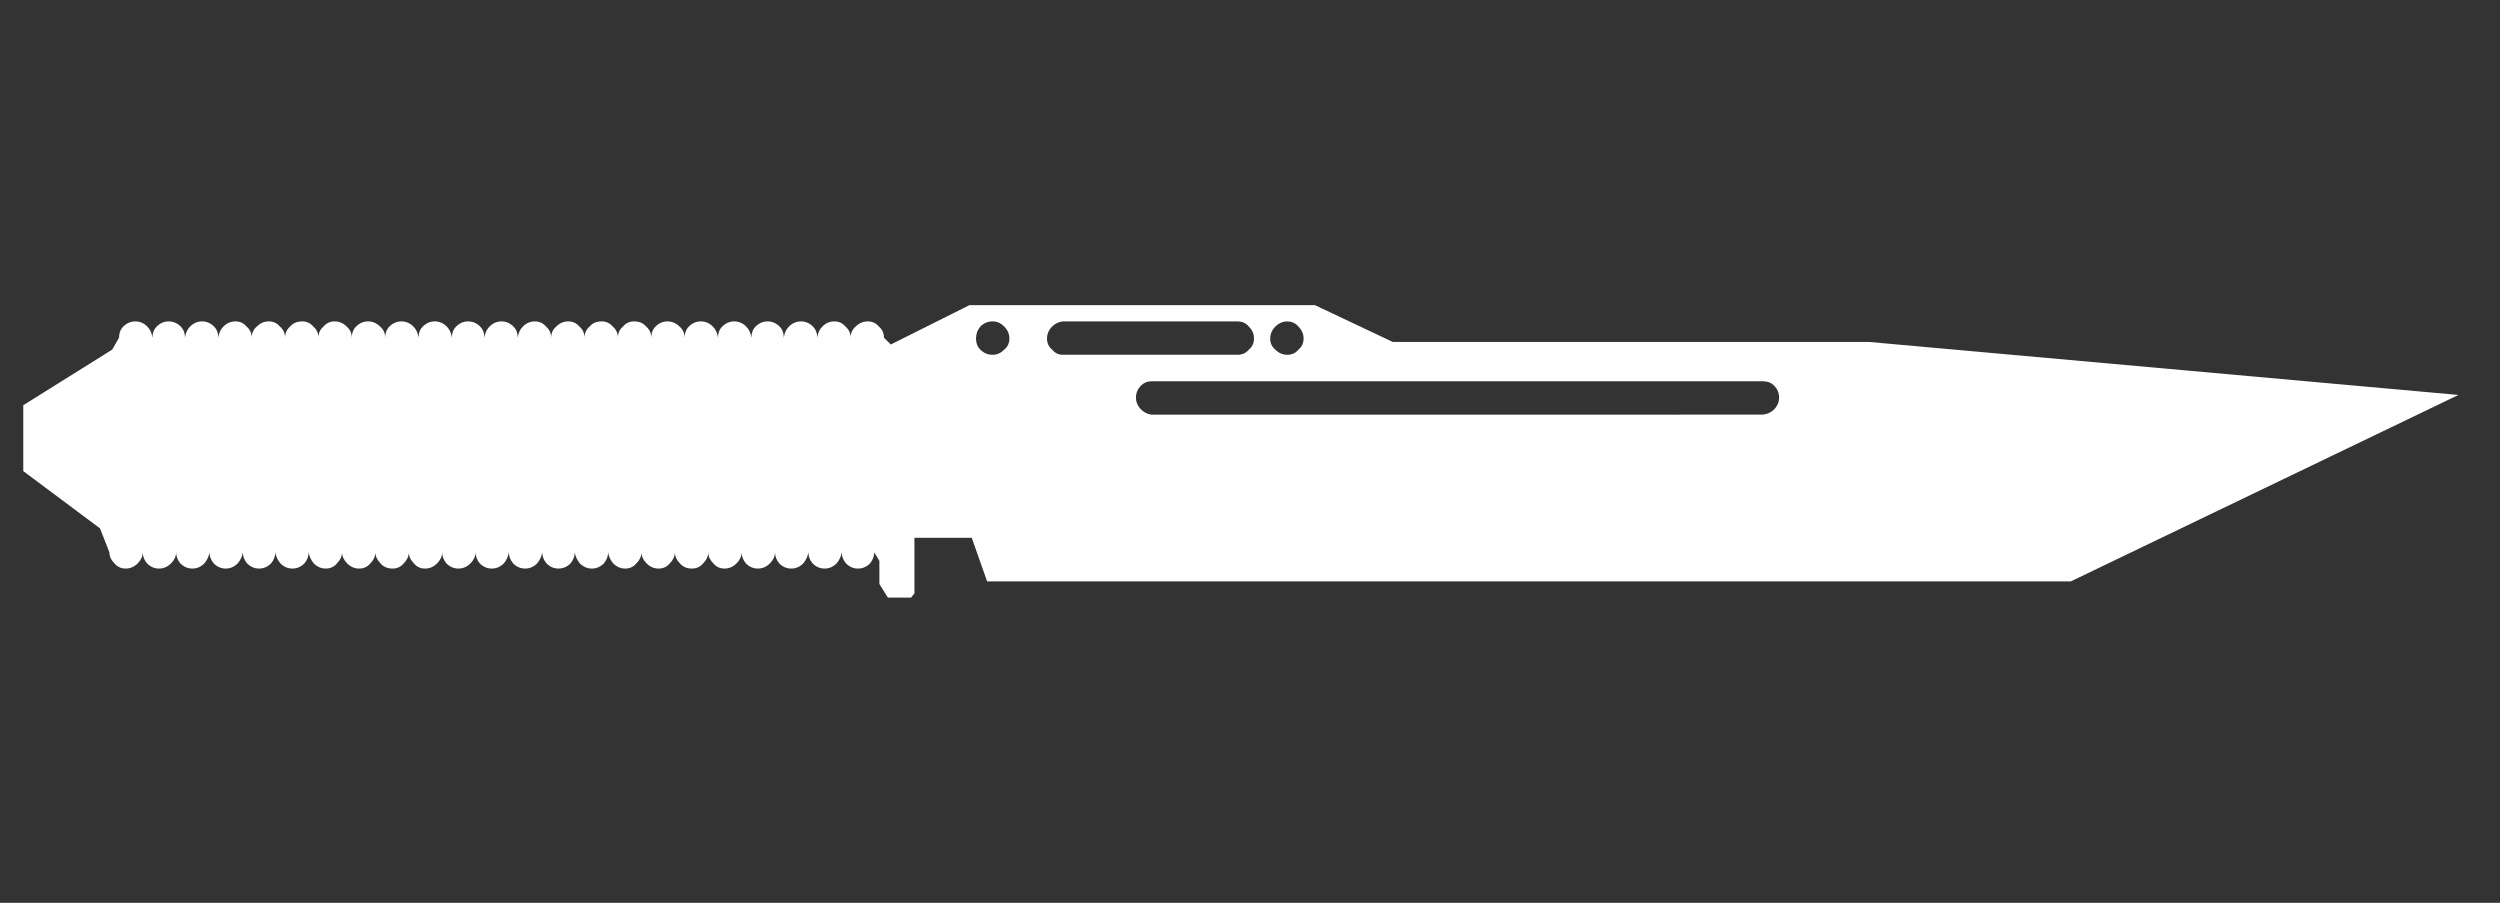 <?xml version="1.0" encoding="utf-8"?>
<!-- Generator: Adobe Illustrator 16.0.0, SVG Export Plug-In . SVG Version: 6.00 Build 0)  -->
<!DOCTYPE svg PUBLIC "-//W3C//DTD SVG 1.1//EN" "http://www.w3.org/Graphics/SVG/1.1/DTD/svg11.dtd">
<svg version="1.1" xmlns="http://www.w3.org/2000/svg" xmlns:xlink="http://www.w3.org/1999/xlink" x="0px" y="0px"
	 width="91.436px" height="33.02px" viewBox="0 0 91.436 33.02" enable-background="new 0 0 91.436 33.02" xml:space="preserve">
<rect x="0" y="0" width="91.436" height="33.02" fill="#333333" stroke="none"/>
<g id="Selected_Items">
	<g>
		<g id="Selected_Items_18_">
			<path fill-rule="evenodd" clip-rule="evenodd" fill="#FFFFFF" d="M64.413,15.165c0.021,0,0.042,0,0.063,0
				c0.167-0.021,0.301-0.082,0.407-0.188c0.124-0.124,0.187-0.271,0.187-0.438s-0.063-0.313-0.187-0.438
				c-0.105-0.105-0.24-0.156-0.407-0.156c-0.021,0-0.042,0-0.063,0H42.11c-0.146,0-0.271,0.051-0.375,0.156
				c-0.125,0.124-0.188,0.271-0.188,0.438s0.063,0.313,0.188,0.438c0.104,0.105,0.23,0.167,0.375,0.188H64.413z M75.736,21.265
				H36.104l-0.563-1.596h-2.096v2.034l-0.125,0.155h-0.844l-0.313-0.499v-0.845l-0.188-0.313c0,0.146-0.052,0.281-0.156,0.406
				c-0.125,0.125-0.271,0.188-0.438,0.188c-0.167,0-0.313-0.063-0.438-0.188c-0.105-0.125-0.157-0.26-0.157-0.406
				c-0.021,0.146-0.083,0.281-0.188,0.406c-0.125,0.125-0.271,0.188-0.439,0.188c-0.166,0-0.312-0.063-0.438-0.188
				c-0.104-0.125-0.156-0.26-0.156-0.406c-0.021,0.146-0.083,0.281-0.187,0.406c-0.125,0.125-0.271,0.188-0.438,0.188
				s-0.313-0.063-0.438-0.188c-0.102-0.123-0.155-0.258-0.156-0.406c-0.002,0.148-0.064,0.283-0.188,0.406
				c-0.125,0.125-0.271,0.188-0.438,0.188c-0.168,0-0.313-0.063-0.438-0.188c-0.103-0.123-0.155-0.258-0.157-0.406
				c-0.001,0.148-0.064,0.283-0.188,0.406c-0.125,0.125-0.271,0.188-0.438,0.188s-0.303-0.063-0.407-0.188
				c-0.123-0.123-0.186-0.258-0.189-0.406c-0.001,0.148-0.063,0.283-0.187,0.406c-0.104,0.125-0.24,0.188-0.407,0.188
				c-0.188,0-0.333-0.063-0.438-0.188c-0.123-0.123-0.186-0.258-0.187-0.406c-0.002,0.148-0.065,0.283-0.188,0.406
				c-0.104,0.125-0.24,0.188-0.407,0.188c-0.167,0-0.313-0.063-0.438-0.188c-0.124-0.123-0.186-0.258-0.188-0.406
				c-0.001,0.148-0.064,0.283-0.188,0.406c-0.104,0.125-0.24,0.188-0.407,0.188s-0.313-0.063-0.438-0.188
				c-0.104-0.125-0.167-0.26-0.188-0.406c0,0.146-0.052,0.281-0.156,0.406c-0.125,0.125-0.271,0.188-0.438,0.188
				c-0.166,0-0.313-0.063-0.438-0.188c-0.104-0.125-0.167-0.26-0.187-0.406c0,0.146-0.053,0.281-0.157,0.406
				c-0.125,0.125-0.271,0.188-0.438,0.188c-0.167,0-0.313-0.063-0.438-0.188c-0.104-0.125-0.157-0.26-0.157-0.406
				c-0.021,0.146-0.083,0.281-0.187,0.406c-0.125,0.125-0.271,0.188-0.438,0.188c-0.167,0-0.313-0.063-0.438-0.188
				c-0.104-0.125-0.156-0.26-0.156-0.406c-0.021,0.146-0.083,0.281-0.187,0.406c-0.125,0.125-0.271,0.188-0.438,0.188
				c-0.167,0-0.313-0.063-0.438-0.188c-0.103-0.123-0.156-0.258-0.157-0.406c-0.002,0.148-0.065,0.283-0.188,0.406
				c-0.125,0.125-0.271,0.188-0.438,0.188c-0.167,0-0.313-0.063-0.438-0.188c-0.104-0.123-0.156-0.258-0.156-0.406
				c-0.002,0.148-0.065,0.283-0.188,0.406c-0.125,0.125-0.271,0.188-0.438,0.188c-0.167,0-0.303-0.063-0.406-0.188
				c-0.124-0.123-0.186-0.258-0.188-0.406c-0.001,0.148-0.064,0.283-0.188,0.406c-0.104,0.125-0.24,0.188-0.407,0.188
				c-0.188,0-0.333-0.063-0.438-0.188c-0.123-0.123-0.186-0.258-0.188-0.406c-0.002,0.148-0.064,0.283-0.188,0.406
				c-0.104,0.125-0.24,0.188-0.407,0.188c-0.166,0-0.313-0.063-0.438-0.188c-0.123-0.123-0.186-0.258-0.188-0.406
				c-0.002,0.148-0.064,0.283-0.188,0.406c-0.104,0.125-0.24,0.188-0.406,0.188c-0.168,0-0.313-0.063-0.439-0.188
				c-0.104-0.125-0.167-0.26-0.188-0.406c0,0.146-0.052,0.281-0.156,0.406c-0.126,0.125-0.271,0.188-0.438,0.188
				s-0.313-0.063-0.438-0.188c-0.104-0.125-0.167-0.26-0.188-0.406c0,0.146-0.052,0.281-0.156,0.406
				c-0.125,0.125-0.271,0.188-0.438,0.188c-0.166,0-0.312-0.063-0.437-0.188c-0.104-0.125-0.156-0.26-0.156-0.406
				c-0.021,0.146-0.084,0.281-0.189,0.406c-0.125,0.125-0.271,0.188-0.437,0.188c-0.167,0-0.313-0.063-0.438-0.188
				c-0.104-0.125-0.156-0.26-0.156-0.406c-0.021,0.146-0.083,0.281-0.188,0.406c-0.125,0.125-0.271,0.188-0.438,0.188
				c-0.167,0-0.313-0.063-0.438-0.188c-0.103-0.123-0.155-0.258-0.156-0.406c-0.002,0.148-0.065,0.283-0.188,0.406
				c-0.125,0.125-0.27,0.188-0.438,0.188c-0.167,0-0.313-0.063-0.438-0.188c-0.103-0.123-0.155-0.258-0.156-0.406
				c-0.001,0.148-0.065,0.283-0.187,0.406c-0.126,0.125-0.272,0.188-0.439,0.188c-0.167,0-0.302-0.063-0.407-0.188
				c-0.125-0.125-0.187-0.26-0.187-0.406l-0.344-0.876L0.851,17.23v-2.409l3.253-2.034l0.25-0.437c0-0.167,0.052-0.303,0.157-0.407
				c0.125-0.125,0.27-0.188,0.438-0.188s0.313,0.063,0.438,0.188c0.104,0.104,0.167,0.24,0.188,0.407
				c0-0.167,0.053-0.303,0.157-0.407c0.125-0.125,0.271-0.188,0.438-0.188c0.167,0,0.313,0.063,0.438,0.188
				c0.104,0.104,0.157,0.24,0.157,0.407c0.021-0.167,0.083-0.303,0.187-0.407c0.125-0.125,0.272-0.188,0.439-0.188
				c0.166,0,0.312,0.063,0.437,0.188c0.104,0.104,0.156,0.24,0.156,0.407c0.021-0.167,0.083-0.303,0.188-0.407
				c0.125-0.125,0.271-0.188,0.438-0.188c0.167,0,0.303,0.063,0.407,0.188c0.124,0.103,0.186,0.238,0.188,0.407
				c0.001-0.169,0.064-0.305,0.188-0.407c0.125-0.125,0.271-0.188,0.437-0.188c0.167,0,0.303,0.063,0.407,0.188
				c0.123,0.103,0.186,0.238,0.188,0.407c0.002-0.169,0.064-0.305,0.187-0.407c0.105-0.125,0.251-0.188,0.438-0.188
				c0.167,0,0.303,0.063,0.408,0.188c0.123,0.103,0.186,0.238,0.187,0.407c0.001-0.169,0.065-0.305,0.188-0.407
				c0.104-0.125,0.24-0.188,0.407-0.188c0.167,0,0.313,0.063,0.438,0.188c0.123,0.103,0.185,0.238,0.188,0.407
				c0.001-0.169,0.054-0.305,0.157-0.407c0.125-0.125,0.271-0.188,0.438-0.188c0.167,0,0.313,0.063,0.438,0.188
				c0.124,0.103,0.187,0.238,0.188,0.407c0.002-0.169,0.054-0.305,0.156-0.407c0.125-0.125,0.271-0.188,0.438-0.188
				s0.313,0.063,0.438,0.188c0.104,0.104,0.167,0.24,0.188,0.407c0-0.167,0.051-0.303,0.156-0.407
				c0.125-0.125,0.272-0.188,0.438-0.188c0.167,0,0.313,0.063,0.438,0.188c0.104,0.104,0.166,0.24,0.187,0.407
				c0-0.167,0.053-0.303,0.157-0.407c0.125-0.125,0.271-0.188,0.438-0.188c0.167,0,0.313,0.063,0.438,0.188
				c0.104,0.104,0.157,0.24,0.157,0.407c0.021-0.167,0.083-0.303,0.187-0.407c0.125-0.125,0.271-0.188,0.438-0.188
				c0.167,0,0.312,0.063,0.437,0.188c0.105,0.104,0.157,0.24,0.157,0.407c0.021-0.167,0.083-0.303,0.188-0.407
				c0.125-0.125,0.271-0.188,0.438-0.188c0.167,0,0.302,0.063,0.407,0.188c0.123,0.103,0.185,0.238,0.188,0.407
				c0.002-0.169,0.065-0.305,0.188-0.407c0.125-0.125,0.271-0.188,0.438-0.188c0.167,0,0.302,0.063,0.406,0.188
				c0.124,0.103,0.186,0.238,0.188,0.407c0.002-0.169,0.065-0.305,0.188-0.407c0.104-0.125,0.25-0.188,0.438-0.188
				c0.167,0,0.302,0.063,0.407,0.188c0.124,0.103,0.186,0.238,0.188,0.407c0.002-0.169,0.064-0.305,0.188-0.407
				c0.104-0.125,0.24-0.188,0.407-0.188c0.188,0,0.333,0.063,0.438,0.188c0.123,0.103,0.186,0.238,0.188,0.407
				c0.001-0.169,0.054-0.305,0.157-0.407c0.124-0.125,0.27-0.188,0.437-0.188c0.167,0,0.313,0.063,0.438,0.188
				c0.123,0.103,0.185,0.238,0.187,0.407c0.003-0.169,0.055-0.305,0.157-0.407c0.125-0.125,0.271-0.188,0.438-0.188
				s0.313,0.063,0.437,0.188c0.106,0.104,0.168,0.24,0.189,0.407c0-0.167,0.052-0.303,0.156-0.407
				c0.125-0.125,0.271-0.188,0.438-0.188c0.167,0,0.313,0.063,0.438,0.188c0.104,0.104,0.167,0.24,0.188,0.407
				c0-0.167,0.052-0.303,0.156-0.407c0.125-0.125,0.271-0.188,0.438-0.188c0.167,0,0.313,0.063,0.438,0.188
				c0.104,0.104,0.155,0.24,0.155,0.407c0.021-0.167,0.084-0.303,0.189-0.407c0.125-0.125,0.271-0.188,0.438-0.188
				c0.167,0,0.313,0.063,0.438,0.188c0.104,0.104,0.157,0.24,0.157,0.407c0.021-0.167,0.083-0.303,0.188-0.407
				c0.125-0.125,0.271-0.188,0.438-0.188c0.167,0,0.302,0.063,0.407,0.188c0.123,0.103,0.186,0.238,0.188,0.407
				c0.001-0.169,0.064-0.305,0.187-0.407c0.126-0.125,0.272-0.188,0.439-0.188c0.166,0,0.302,0.063,0.406,0.188
				c0.125,0.104,0.187,0.24,0.187,0.407l0.251,0.25l2.877-1.439h12.637l2.846,1.346h17.423l21.553,1.938L75.736,21.265z
				 M36.323,11.756h-0.031c-0.167,0-0.313,0.063-0.438,0.188c-0.104,0.125-0.157,0.271-0.157,0.438c0,0.166,0.052,0.303,0.157,0.405
				c0.125,0.125,0.271,0.188,0.438,0.188h0.031c0.146,0,0.282-0.063,0.407-0.188c0.125-0.103,0.188-0.239,0.188-0.405
				c0-0.168-0.063-0.313-0.188-0.438C36.605,11.818,36.469,11.756,36.323,11.756z M45.864,12.382c0-0.168-0.062-0.313-0.188-0.438
				c-0.104-0.125-0.24-0.188-0.407-0.188h-6.413c-0.146,0.021-0.271,0.083-0.375,0.188c-0.125,0.125-0.187,0.271-0.187,0.438
				c0,0.166,0.063,0.303,0.187,0.405c0.105,0.125,0.229,0.188,0.375,0.188h6.413c0.167,0,0.302-0.063,0.407-0.188
				C45.802,12.685,45.864,12.548,45.864,12.382z M47.083,12.976c0.167,0,0.303-0.063,0.406-0.188
				c0.125-0.103,0.189-0.239,0.189-0.405c0-0.168-0.063-0.313-0.189-0.438c-0.104-0.125-0.239-0.188-0.406-0.188
				c-0.167,0-0.313,0.063-0.438,0.188c-0.125,0.125-0.188,0.271-0.188,0.438c0,0.166,0.063,0.303,0.188,0.405
				C46.771,12.912,46.916,12.976,47.083,12.976z"/>
		</g>
	</g>
</g>
<g id="guides">
</g>
</svg>
